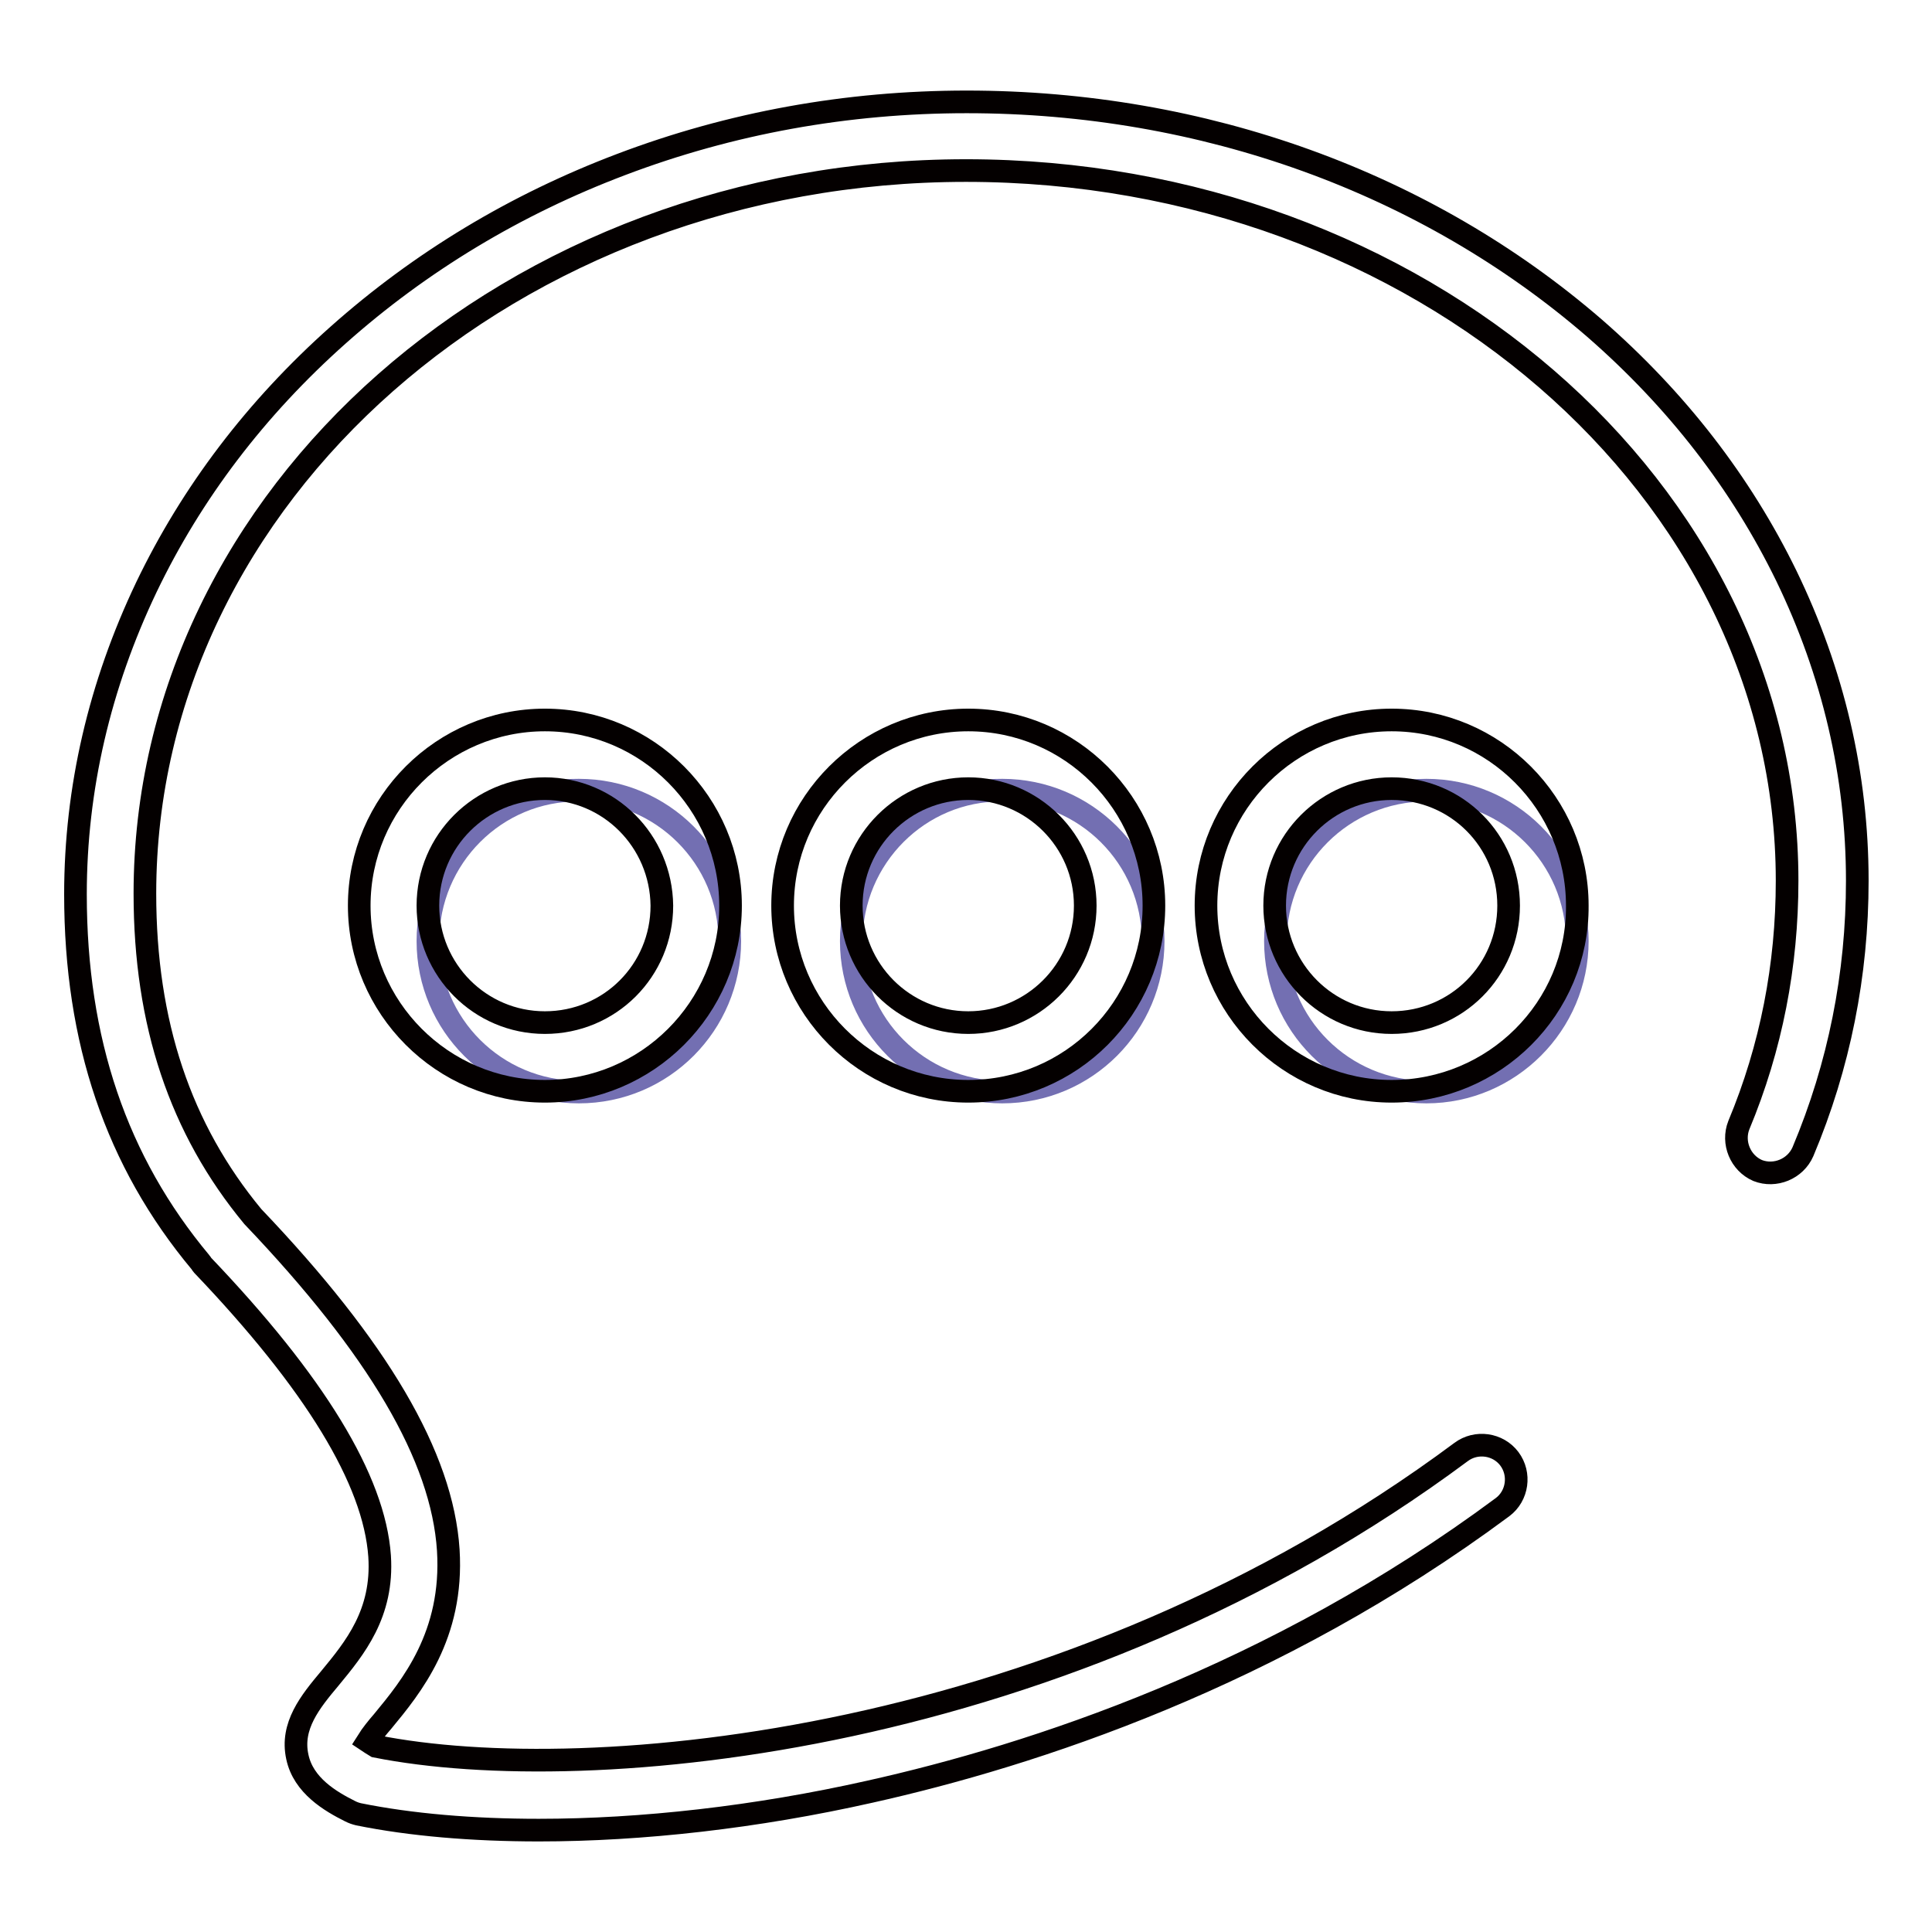 <?xml version="1.0" encoding="utf-8"?>
<!-- Svg Vector Icons : http://www.onlinewebfonts.com/icon -->
<!DOCTYPE svg PUBLIC "-//W3C//DTD SVG 1.1//EN" "http://www.w3.org/Graphics/SVG/1.1/DTD/svg11.dtd">
<svg version="1.1" xmlns="http://www.w3.org/2000/svg" xmlns:xlink="http://www.w3.org/1999/xlink" x="0px" y="0px" viewBox="0 0 256 256" enable-background="new 0 0 256 256" xml:space="preserve">
<g> <path stroke-width="3" fill-opacity="0" stroke="#040000"  d="M71.4,242.5c-8.8,0-17-0.7-23.9-2.1c-0.4-0.1-0.7-0.2-1.1-0.4c-2.6-1.3-6.2-3.4-7-7.2 c-0.9-4.1,1.7-7.3,4.3-10.4c3.3-4,7.1-8.6,6.6-16.2c-0.7-10.1-8.6-23-23.5-38.6c-0.1-0.1-0.1-0.2-0.2-0.3 C15.4,153.9,10,137.9,10,118.5c0-14,3.2-27.7,9.4-40.7c6-12.5,14.5-23.7,25.4-33.4c10.9-9.7,23.5-17.3,37.5-22.6 c14.5-5.5,29.9-8.3,45.8-8.3c31.4,0,60.9,10.7,83.2,30c10.9,9.5,19.4,20.5,25.4,32.8c6.2,12.8,9.4,26.4,9.4,40.4 c0,12.4-2.4,24.5-7.2,35.9c-1,2.3-3.7,3.4-6,2.5c-2.3-1-3.4-3.7-2.5-6c4.3-10.3,6.4-21.2,6.4-32.4c0-51.9-48.8-94.1-108.8-94.1 c-60,0-108.8,43-108.8,95.8c0,17.2,4.7,31.2,14.3,42.8c16.6,17.4,25.1,31.8,25.9,44.2c0.7,11.3-4.9,18.1-8.7,22.7 c-0.7,0.8-1.5,1.8-2,2.6c0.3,0.2,0.6,0.4,1.1,0.7c28.2,5.6,91.5-0.1,143.8-39c2-1.5,4.9-1.1,6.4,0.9c1.5,2,1.1,4.9-0.9,6.4 c-30.3,22.5-62.3,32.9-83.8,37.7C100.2,240.8,85,242.5,71.4,242.5z"/> <path stroke-width="3" fill-opacity="0" stroke="#736fb2"  d="M56.7,124.7c0,11.1,9,20,20,20c11.1,0,20-9,20-20c0-11.1-9-20-20-20C65.7,104.6,56.7,113.6,56.7,124.7z"/> <path stroke-width="3" fill-opacity="0" stroke="#736fb2"  d="M112.8,124.7c0,11.1,9,20,20,20c11.1,0,20-9,20-20c0-11.1-9-20-20-20C121.8,104.6,112.8,113.6,112.8,124.7z "/> <path stroke-width="3" fill-opacity="0" stroke="#736fb2"  d="M169,124.7c0,11.1,9,20,20,20s20-9,20-20c0-11.1-9-20-20-20S169,113.6,169,124.7z"/> <path stroke-width="3" fill-opacity="0" stroke="#040000"  d="M72.2,144.6c-13.6,0-24.6-11.1-24.6-24.6c0-13.6,11.1-24.6,24.6-24.6c13.6,0,24.6,11.1,24.6,24.6 C96.8,133.6,85.7,144.6,72.2,144.6z M72.2,104.5c-8.5,0-15.5,6.9-15.5,15.5c0,8.5,6.9,15.5,15.5,15.5s15.5-6.9,15.5-15.5 C87.6,111.4,80.7,104.5,72.2,104.5z M128.3,144.6c-13.6,0-24.6-11.1-24.6-24.6c0-13.6,11.1-24.6,24.6-24.6 c13.6,0,24.6,11.1,24.6,24.6C152.9,133.6,141.9,144.6,128.3,144.6z M128.3,104.5c-8.5,0-15.5,6.9-15.5,15.5 c0,8.5,6.9,15.5,15.5,15.5c8.5,0,15.5-6.9,15.5-15.5C143.8,111.4,136.8,104.5,128.3,104.5z M184.4,144.6 c-13.6,0-24.6-11.1-24.6-24.6c0-13.6,11.1-24.6,24.6-24.6c13.6,0,24.6,11.1,24.6,24.6C209.1,133.6,198,144.6,184.4,144.6z  M184.4,104.5c-8.5,0-15.5,6.9-15.5,15.5c0,8.5,6.9,15.5,15.5,15.5s15.5-6.9,15.5-15.5C199.9,111.4,193,104.5,184.4,104.5z"/></g>
</svg>